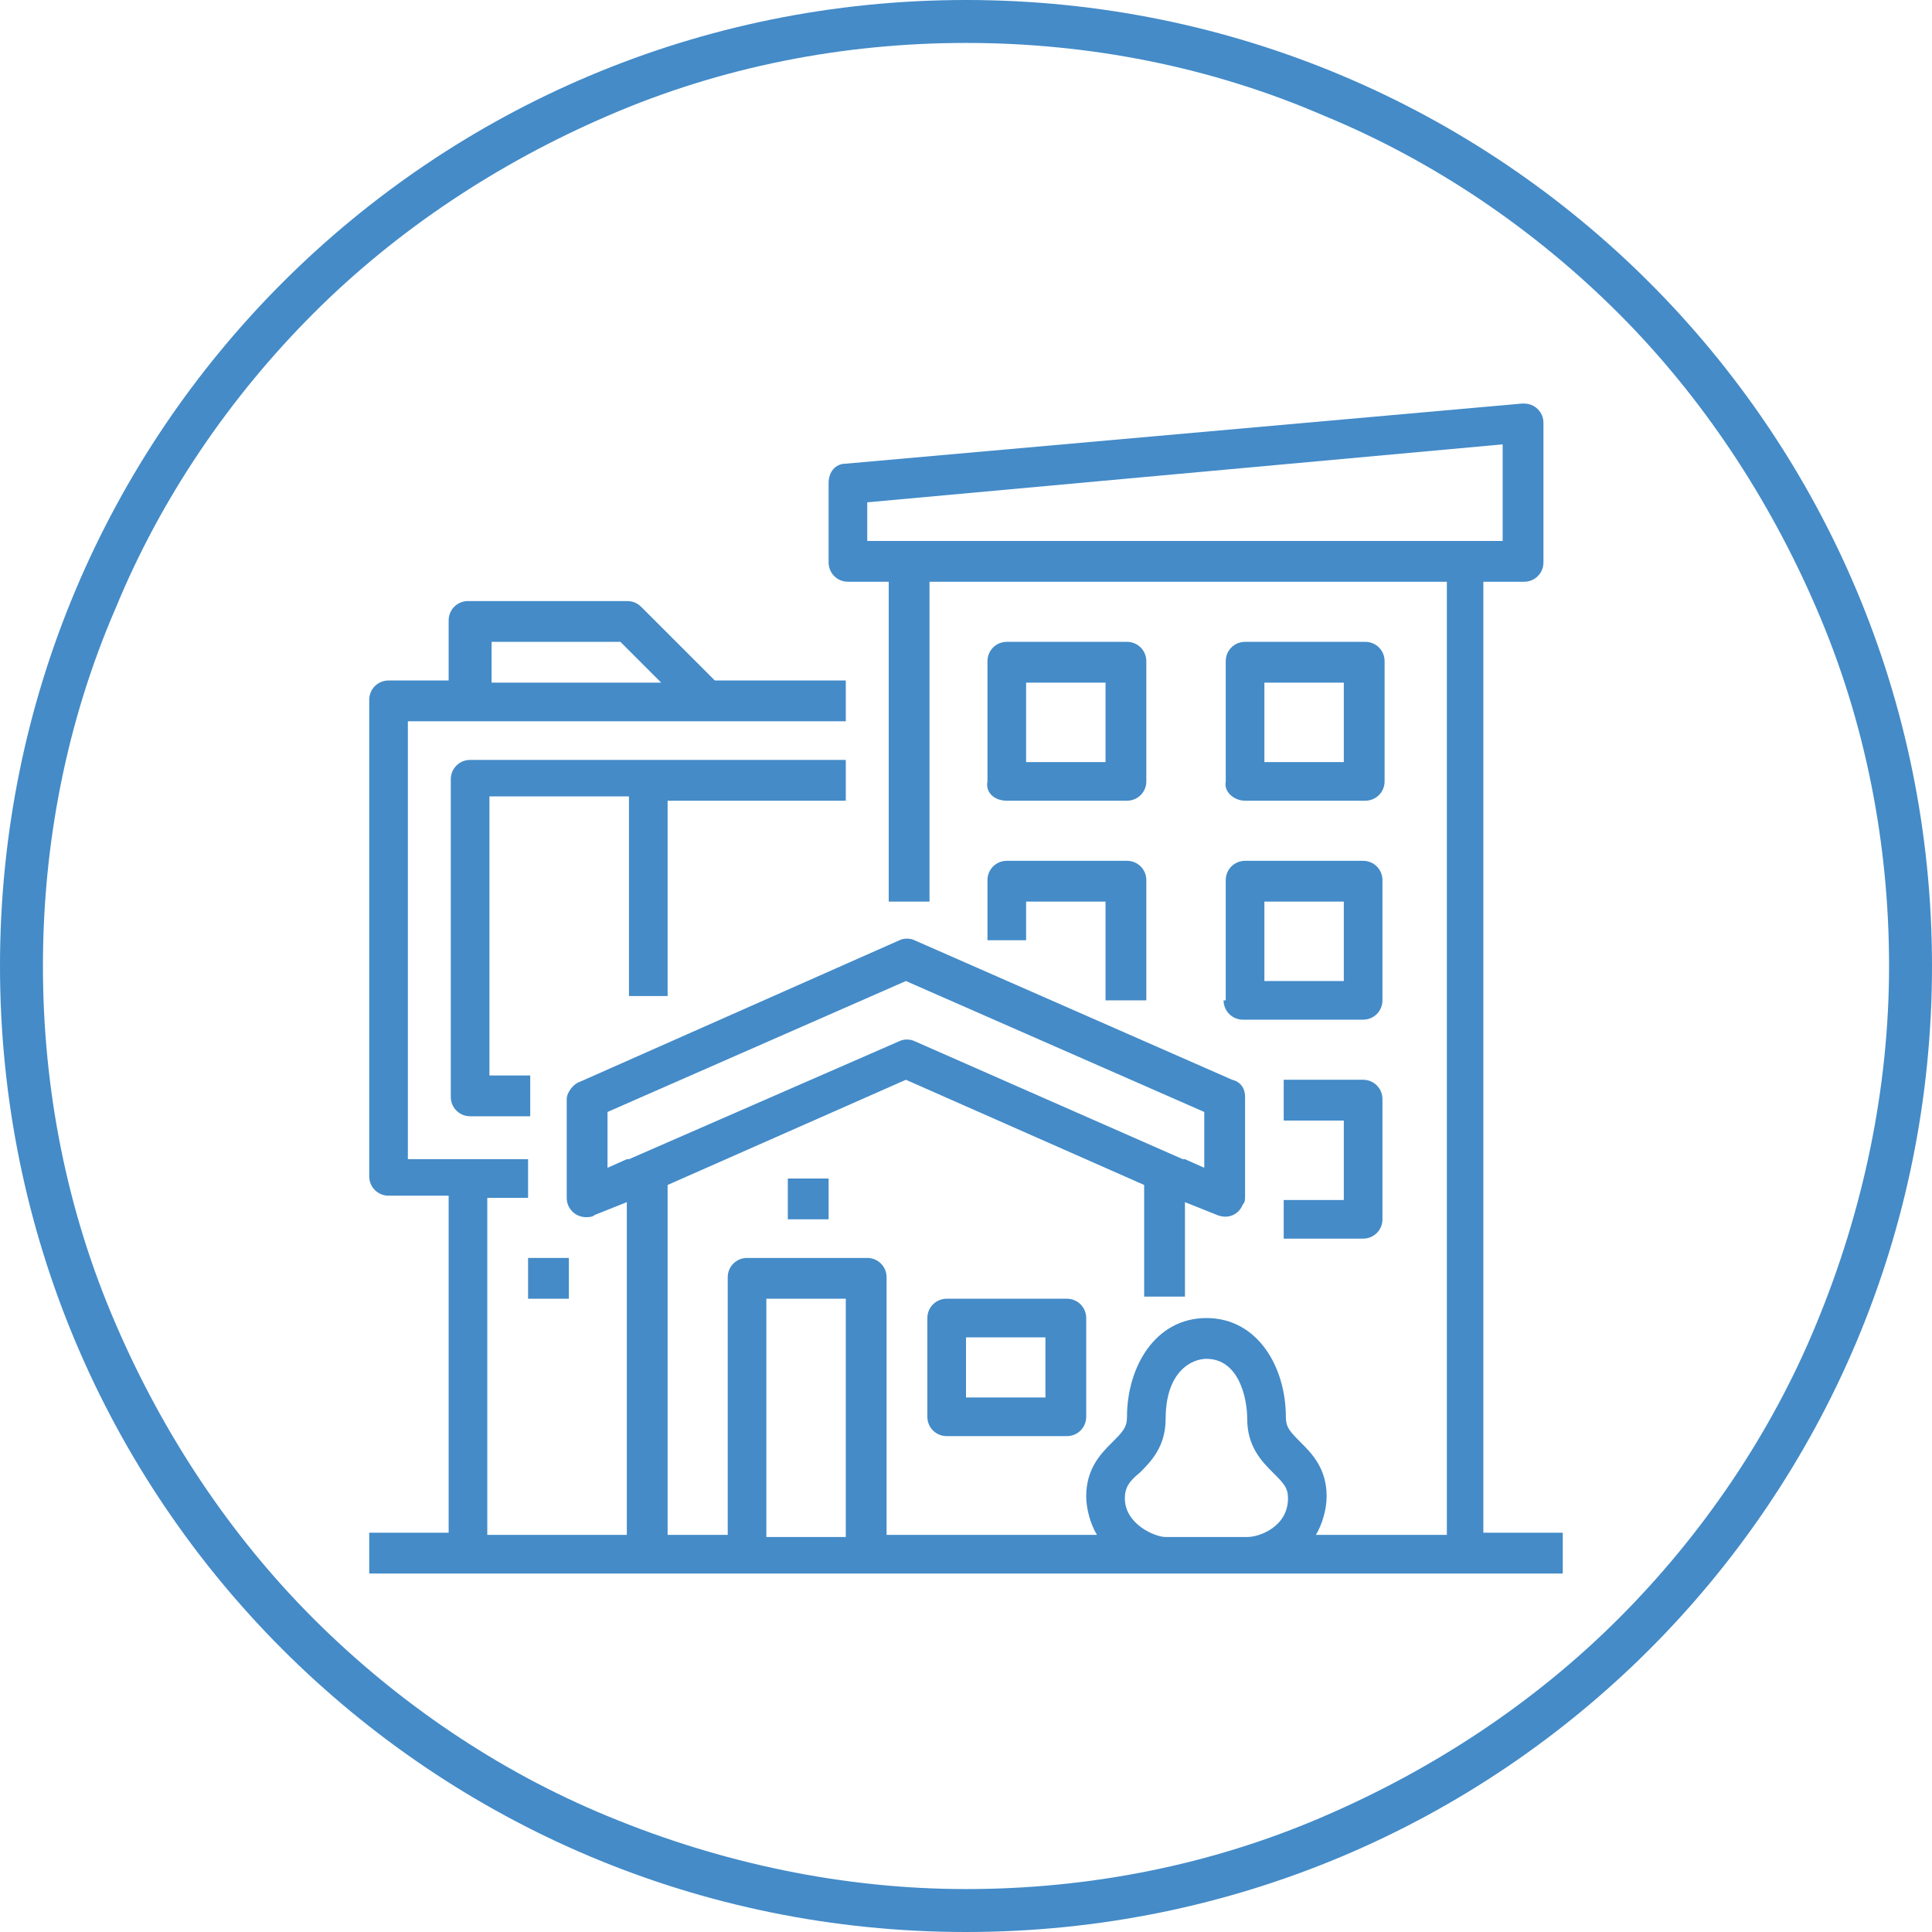 <?xml version="1.0" encoding="utf-8"?>
<!-- Generator: Adobe Illustrator 28.0.0, SVG Export Plug-In . SVG Version: 6.00 Build 0)  -->
<svg version="1.1" id="Layer_1" xmlns="http://www.w3.org/2000/svg" xmlns:xlink="http://www.w3.org/1999/xlink" x="0px" y="0px"
	 viewBox="0 0 90 90" style="enable-background:new 0 0 90 90;" xml:space="preserve">
<style type="text/css">
	.st0{fill:#448BC8;}
	.st1{fill:none;}
</style>
<g>
	<g id="Outline">
		<path class="st0" d="M69.1,71.6V27.1h1.9c0.5,0,0.9-0.4,0.9-0.9v-6.5c0-0.5-0.4-0.9-0.9-0.9c0,0-0.1,0-0.1,0l-31.5,2.8
			c-0.5,0-0.8,0.4-0.8,0.9v3.7c0,0.5,0.4,0.9,0.9,0.9h1.9V42h1.9V27.1h24.1v44.4h-6.1c0.3-0.5,0.5-1.2,0.5-1.8c0-1.3-0.7-2-1.2-2.5
			c-0.5-0.5-0.7-0.7-0.7-1.2c0-2.3-1.3-4.6-3.7-4.6s-3.7,2.3-3.7,4.6c0,0.5-0.2,0.7-0.7,1.2c-0.5,0.5-1.2,1.2-1.2,2.5
			c0,0.6,0.2,1.3,0.5,1.8h-9.8v-12c0-0.5-0.4-0.9-0.9-0.9h-5.6c-0.5,0-0.9,0.4-0.9,0.9v12h-2.8V55.2l11.1-4.9l11.1,4.9v5.2h1.9V56
			l1.5,0.6c0.5,0.2,1,0,1.2-0.5c0.1-0.1,0.1-0.2,0.1-0.4v-4.6c0-0.4-0.2-0.7-0.6-0.8l-14.8-6.5c-0.2-0.1-0.5-0.1-0.7,0L27,50.4
			c-0.3,0.1-0.6,0.5-0.6,0.8v4.6c0,0.5,0.4,0.9,0.9,0.9c0.1,0,0.3,0,0.4-0.1l1.5-0.6v15.5h-6.5V55.8h1.9V54h-5.6V33.6h20.4v-1.9
			h-6.1l-3.4-3.4c-0.2-0.2-0.4-0.3-0.7-0.3h-7.4c-0.5,0-0.9,0.4-0.9,0.9v2.8h-2.8c-0.5,0-0.9,0.4-0.9,0.9v22.2
			c0,0.5,0.4,0.9,0.9,0.9h2.8v15.7h-3.7v1.9h55.6v-1.9H69.1z M40.4,23.4L70,20.7v4.5H40.4V23.4z M28.3,54.4v-2.6l13.9-6.1l13.9,6.1
			v2.6L55.2,54v0h-0.1l-12.5-5.5c-0.2-0.1-0.5-0.1-0.7,0L29.3,54h-0.1v0L28.3,54.4z M22.8,29.9h6.1l1.9,1.9h-7.9V29.9z M35.7,60.5
			h3.7v11.1h-3.7V60.5z M54.3,71.6c-0.5,0-1.9-0.6-1.9-1.8c0-0.5,0.2-0.8,0.7-1.2c0.5-0.5,1.2-1.2,1.2-2.5c0-2.2,1.2-2.8,1.9-2.8
			c1.5,0,1.9,1.8,1.9,2.8c0,1.3,0.7,2,1.2,2.5c0.5,0.5,0.7,0.7,0.7,1.2c0,1.3-1.3,1.8-1.9,1.8H54.3z"/>
		<path class="st0" d="M44.1,60.5c-0.5,0-0.9,0.4-0.9,0.9V66c0,0.5,0.4,0.9,0.9,0.9h5.6c0.5,0,0.9-0.4,0.9-0.9v-4.6
			c0-0.5-0.4-0.9-0.9-0.9H44.1z M48.7,65.1H45v-2.8h3.7V65.1z"/>
		<rect x="36.7" y="54.9" class="st0" width="1.9" height="1.9"/>
		<path class="st0" d="M31.1,46.6v-9.3h8.3v-1.9H21.9c-0.5,0-0.9,0.4-0.9,0.9v14.8c0,0.5,0.4,0.9,0.9,0.9h2.8v-1.9h-1.9v-13h6.5v9.3
			H31.1z"/>
		<path class="st0" d="M46.9,37.3h5.6c0.5,0,0.9-0.4,0.9-0.9v-5.6c0-0.5-0.4-0.9-0.9-0.9h-5.6c-0.5,0-0.9,0.4-0.9,0.9v5.6
			C45.9,36.9,46.3,37.3,46.9,37.3z M47.8,31.8h3.7v3.7h-3.7V31.8z"/>
		<path class="st0" d="M58,37.3h5.6c0.5,0,0.9-0.4,0.9-0.9v-5.6c0-0.5-0.4-0.9-0.9-0.9H58c-0.5,0-0.9,0.4-0.9,0.9v5.6
			C57,36.9,57.5,37.3,58,37.3z M58.9,31.8h3.7v3.7h-3.7V31.8z"/>
		<path class="st0" d="M45.9,43.8h1.9V42h3.7v4.6h1.9V41c0-0.5-0.4-0.9-0.9-0.9h-5.6c-0.5,0-0.9,0.4-0.9,0.9V43.8z"/>
		<path class="st0" d="M57,46.6c0,0.5,0.4,0.9,0.9,0.9h5.6c0.5,0,0.9-0.4,0.9-0.9V41c0-0.5-0.4-0.9-0.9-0.9H58
			c-0.5,0-0.9,0.4-0.9,0.9V46.6z M58.9,42h3.7v3.7h-3.7V42z"/>
		<path class="st0" d="M59.8,55.8v1.9h3.7c0.5,0,0.9-0.4,0.9-0.9v-5.6c0-0.5-0.4-0.9-0.9-0.9h-3.7v1.9h2.8v3.7H59.8z"/>
		<rect x="24.6" y="58.6" class="st0" width="1.9" height="1.9"/>
	</g>
	<g>
		<path class="st1" d="M45,0c24.9,0,45,20.1,45,45S69.9,90,45,90S0,69.9,0,45S20.1,0,45,0z"/>
		<path class="st0" d="M45,2c-5.7,0-11.4,1.1-16.7,3.4c-5.1,2.2-9.8,5.3-13.7,9.2c-3.9,3.9-7.1,8.6-9.2,13.7C3.1,33.6,2,39.3,2,45
			c0,5.7,1.1,11.4,3.4,16.7c2.2,5.1,5.3,9.8,9.2,13.7c3.9,3.9,8.6,7.1,13.7,9.2c5.3,2.2,11,3.4,16.7,3.4c5.7,0,11.4-1.1,16.7-3.4
			c5.1-2.2,9.8-5.3,13.7-9.2c3.9-3.9,7.1-8.6,9.2-13.7c2.2-5.3,3.4-11,3.4-16.7c0-5.7-1.1-11.4-3.4-16.7c-2.2-5.1-5.3-9.8-9.2-13.7
			c-3.9-3.9-8.6-7.1-13.7-9.2C56.4,3.1,50.7,2,45,2 M45,0c24.9,0,45,20.1,45,45S69.9,90,45,90S0,69.9,0,45S20.1,0,45,0z"/>
	</g>
</g>
</svg>
